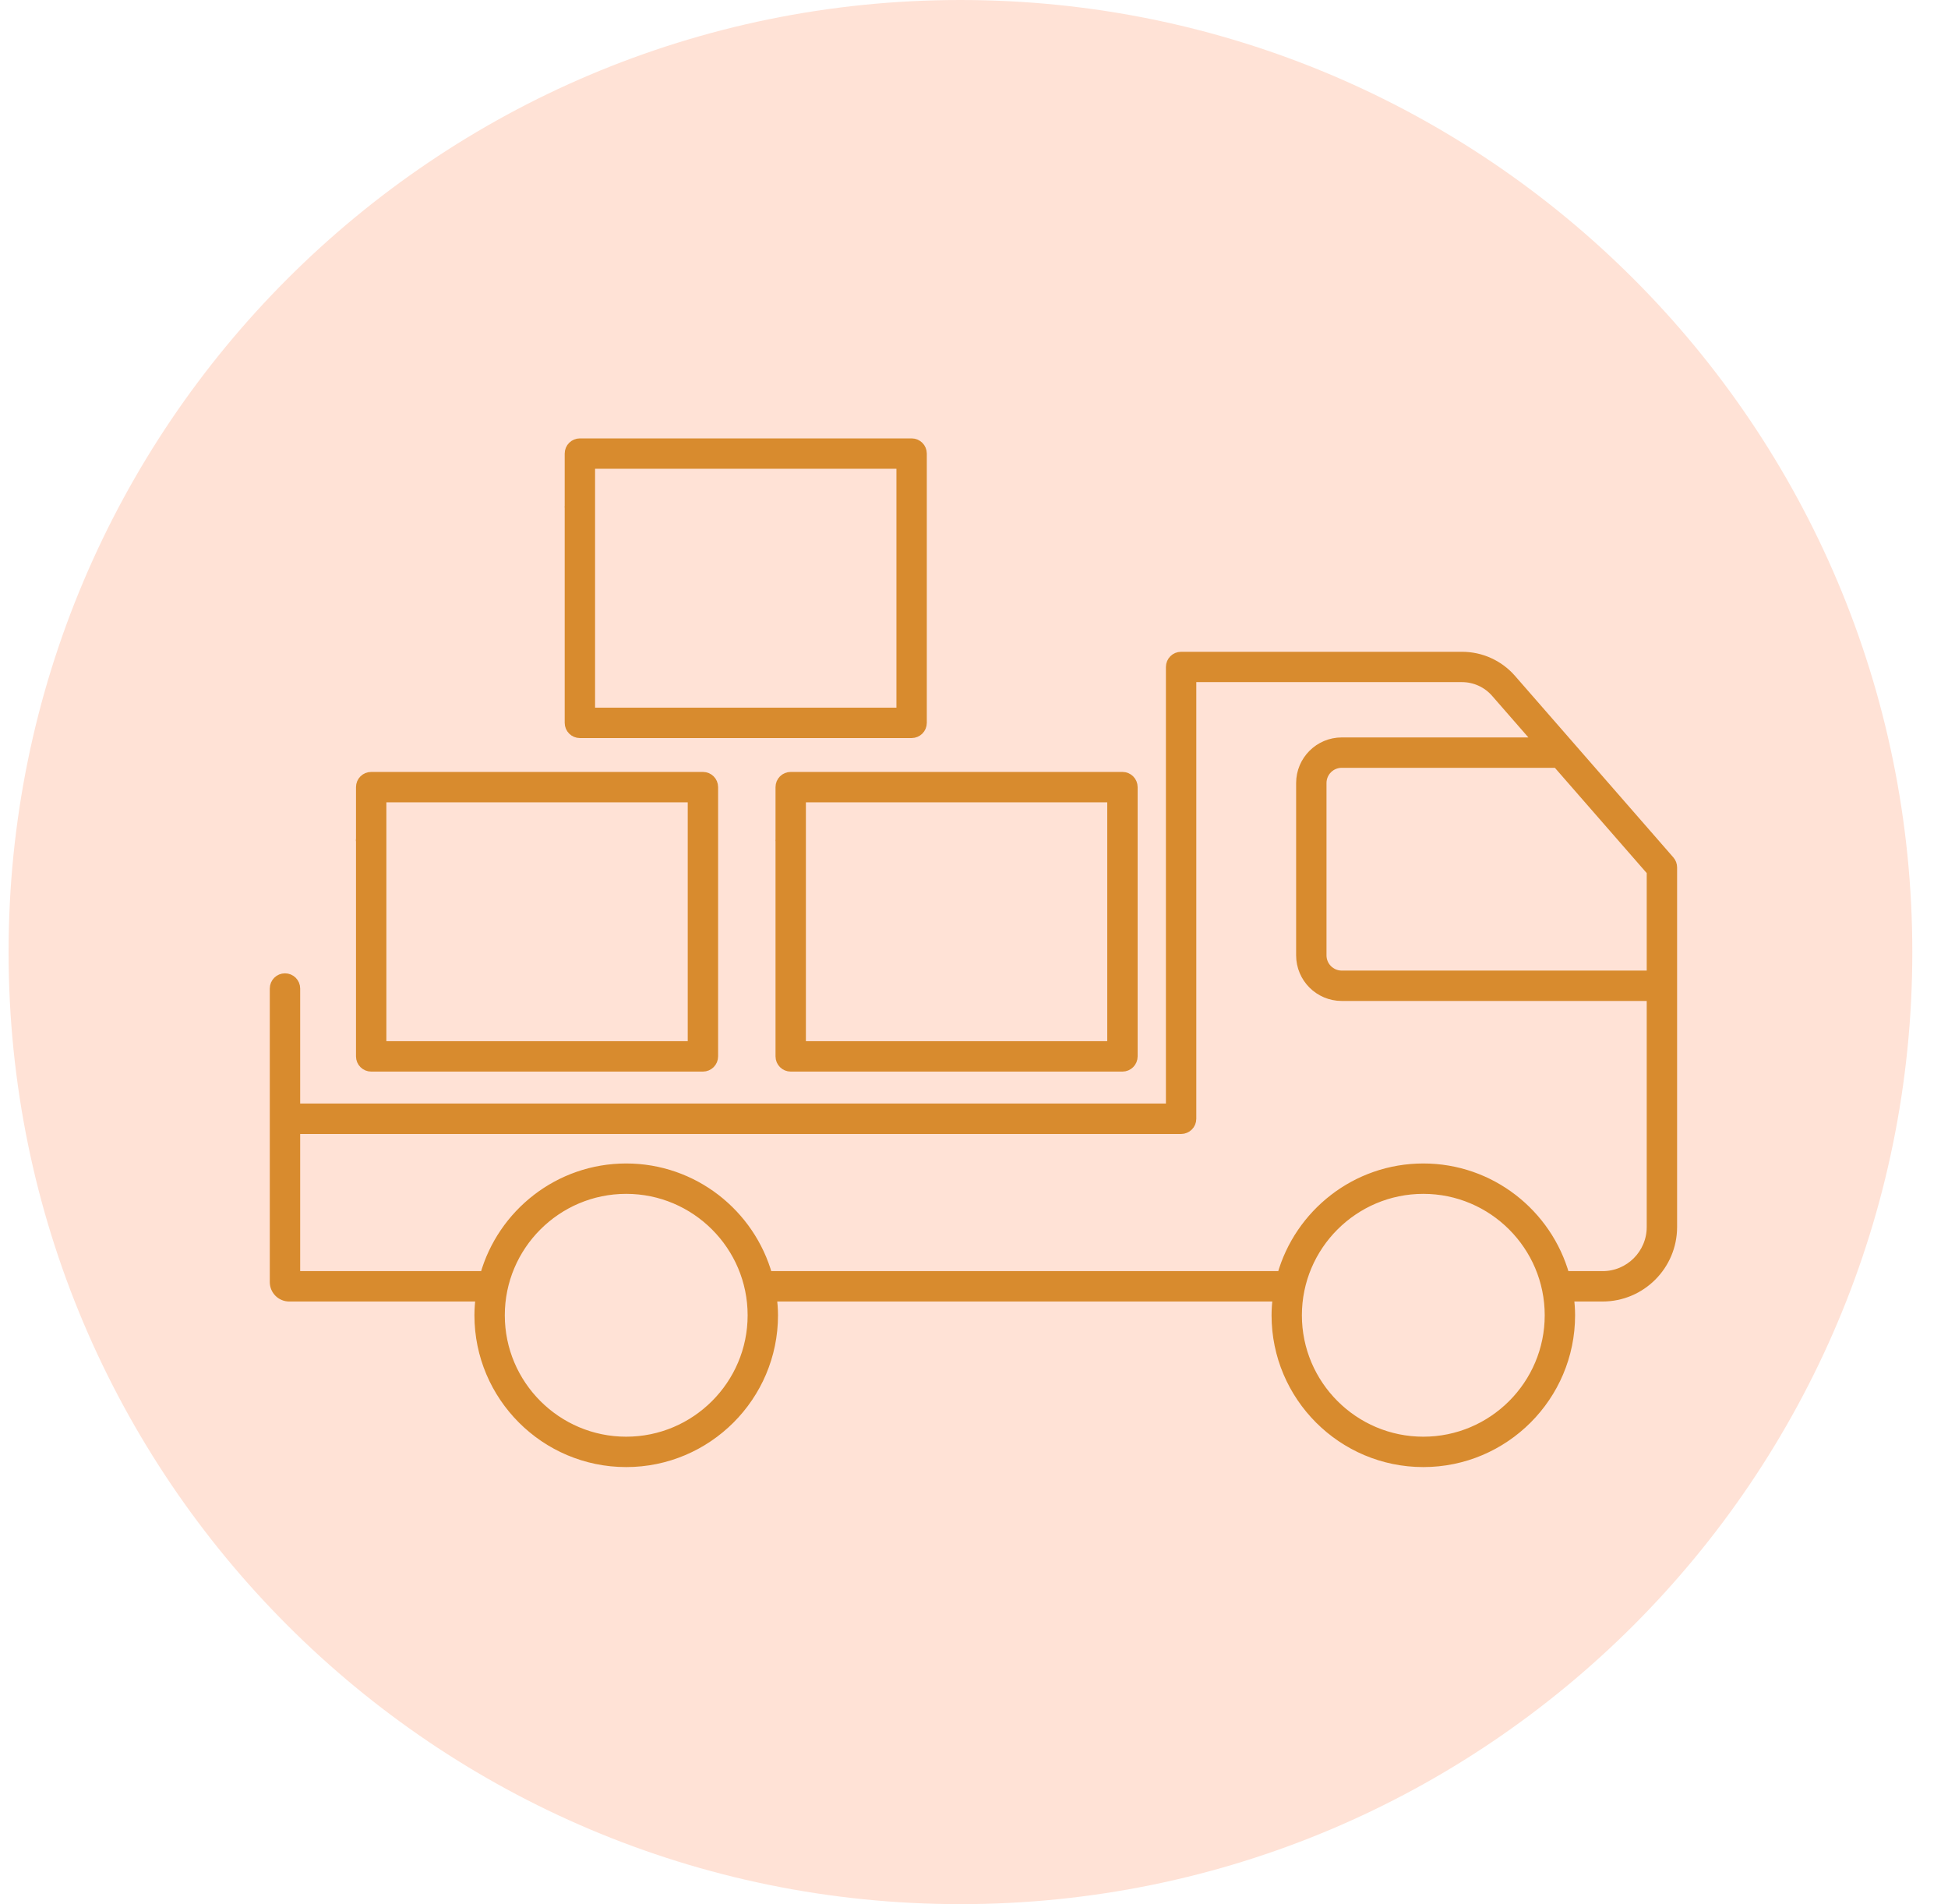 <?xml version="1.0" encoding="UTF-8"?> <svg xmlns="http://www.w3.org/2000/svg" width="44" height="43" viewBox="0 0 44 43" fill="none"> <path d="M21.694 43C33.569 43 43.194 33.374 43.194 21.5C43.194 9.626 33.569 0 21.694 0C9.82 0 0.194 9.626 0.194 21.5C0.194 33.374 9.82 43 21.694 43Z" fill="#FFE2D6"></path> <path d="M34.144 15.328C33.861 15.004 33.453 14.819 33.023 14.819H26.678C26.544 14.819 26.435 14.927 26.435 15.062V25.021H6.68V22.323C6.68 22.188 6.571 22.08 6.437 22.08C6.303 22.08 6.194 22.188 6.194 22.323V25.265V28.953C6.194 29.14 6.346 29.291 6.532 29.291H10.844C10.827 29.426 10.816 29.563 10.816 29.702C10.816 31.537 12.309 33.03 14.144 33.03C15.979 33.03 17.473 31.537 17.473 29.702C17.473 29.563 17.461 29.426 17.444 29.291H28.849C28.832 29.426 28.821 29.563 28.821 29.702C28.821 31.537 30.314 33.03 32.149 33.03C33.984 33.03 35.477 31.537 35.477 29.702C35.477 29.563 35.466 29.426 35.449 29.291H36.199C37.071 29.291 37.781 28.581 37.781 27.709V19.588C37.781 19.529 37.76 19.473 37.721 19.428L34.144 15.328ZM14.144 32.544C12.577 32.544 11.302 31.269 11.302 29.702C11.302 28.135 12.577 26.86 14.144 26.86C15.711 26.86 16.987 28.135 16.987 29.702C16.987 31.269 15.711 32.544 14.144 32.544ZM32.149 32.544C30.582 32.544 29.306 31.269 29.306 29.702C29.306 28.135 30.582 26.86 32.149 26.86C33.716 26.86 34.991 28.135 34.991 29.702C34.991 31.269 33.716 32.544 32.149 32.544ZM37.295 27.709C37.295 28.314 36.803 28.805 36.199 28.805H35.351C34.958 27.405 33.673 26.374 32.149 26.374C30.625 26.374 29.34 27.405 28.947 28.805H17.346C16.953 27.405 15.668 26.374 14.144 26.374C12.62 26.374 11.335 27.405 10.942 28.805H6.68V25.508H26.678C26.812 25.508 26.921 25.399 26.921 25.265V15.304H33.023C33.312 15.304 33.588 15.43 33.778 15.648L34.742 16.753H30.306C29.793 16.753 29.376 17.17 29.376 17.683V21.574C29.376 22.087 29.793 22.504 30.306 22.504H37.295V27.709ZM37.295 22.018H30.306C30.061 22.018 29.862 21.819 29.862 21.574V17.683C29.862 17.438 30.061 17.239 30.306 17.239H35.166L37.295 19.679V22.018Z" fill="#D88B2E" stroke="#D88B2E" stroke-width="0.2"></path> <path fill-rule="evenodd" clip-rule="evenodd" d="M13.098 10H20.591C20.725 10 20.834 10.108 20.834 10.243V16.324C20.834 16.458 20.725 16.567 20.591 16.567H13.098C12.964 16.567 12.855 16.458 12.855 16.324V11.464C12.855 11.462 12.854 11.46 12.854 11.458C12.853 11.455 12.852 11.453 12.852 11.45C12.852 11.448 12.853 11.445 12.854 11.443C12.854 11.441 12.855 11.438 12.855 11.436V10.243C12.855 10.108 12.964 10 13.098 10ZM16.601 10.486H13.341V11.693V16.081H20.348V11.693V10.486H16.601Z" fill="#D88B2E" stroke="#D88B2E" stroke-width="0.2"></path> <path fill-rule="evenodd" clip-rule="evenodd" d="M17.86 17.532H25.353C25.487 17.532 25.596 17.64 25.596 17.775V23.856C25.596 23.99 25.487 24.099 25.353 24.099H17.86C17.726 24.099 17.617 23.99 17.617 23.856V18.996C17.617 18.994 17.616 18.992 17.616 18.99C17.615 18.987 17.614 18.985 17.614 18.982C17.614 18.979 17.615 18.977 17.616 18.975C17.616 18.973 17.617 18.97 17.617 18.968V17.775C17.617 17.64 17.726 17.532 17.86 17.532ZM21.363 18.018H18.103V19.225V23.613H25.11V19.225V18.018H21.363Z" fill="#D88B2E" stroke="#D88B2E" stroke-width="0.2"></path> <path fill-rule="evenodd" clip-rule="evenodd" d="M8.384 17.532H15.877C16.011 17.532 16.12 17.64 16.12 17.775V23.856C16.12 23.99 16.011 24.099 15.877 24.099H8.384C8.25 24.099 8.141 23.99 8.141 23.856V18.996C8.141 18.994 8.14 18.992 8.139 18.99C8.139 18.987 8.138 18.985 8.138 18.982C8.138 18.979 8.139 18.977 8.139 18.975C8.14 18.973 8.141 18.97 8.141 18.968V17.775C8.141 17.64 8.25 17.532 8.384 17.532ZM11.887 18.018H8.627V19.225V23.613H15.634V19.225V18.018H11.887Z" fill="#D88B2E" stroke="#D88B2E" stroke-width="0.2"></path> </svg> 